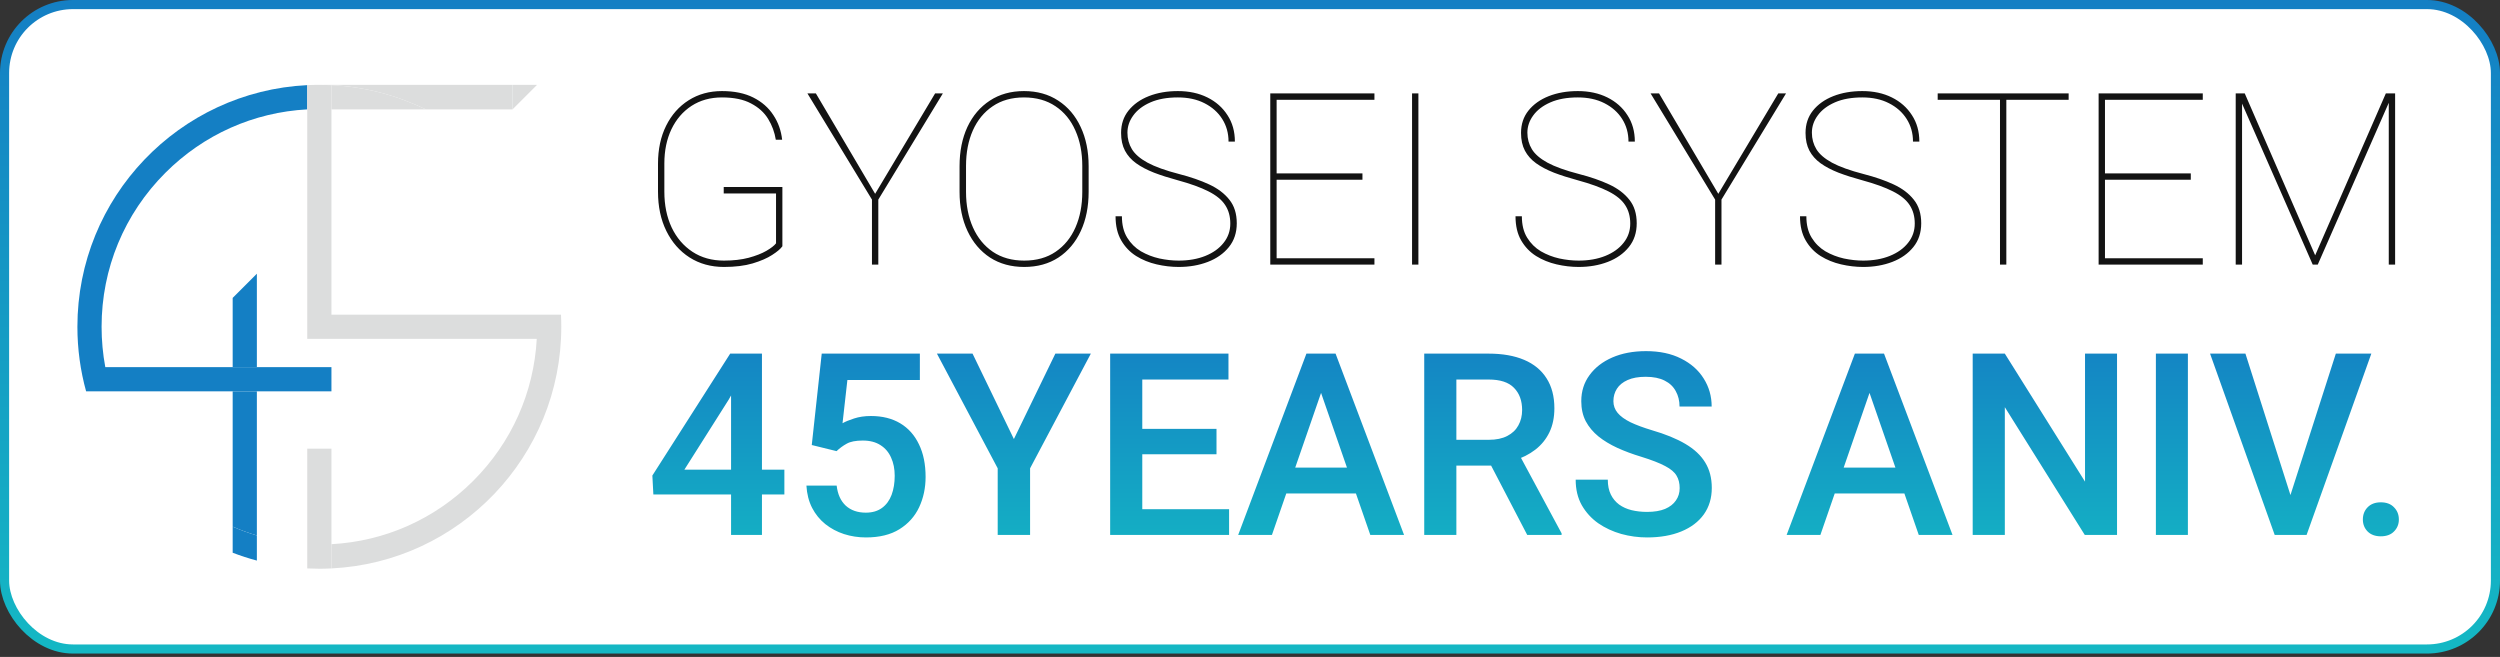 <svg width="274" height="72" viewBox="0 0 274 72" fill="none" xmlns="http://www.w3.org/2000/svg">
<rect x="0" y="0" width="274" height="72" fill="#333333" stroke="none"/>
<rect x="0.5" y="0.5" width="273" height="70.63" rx="7.5" fill="white"/>
<path fill-rule="evenodd" clip-rule="evenodd" d="M11.134 35.814C11.134 37.314 11.272 38.792 11.54 40.235H25.501H28.153H36.326V42.888H33.674H12.194H9.437C8.815 40.636 8.483 38.264 8.483 35.814C8.483 21.615 19.645 10.022 33.674 9.331V11.987C27.797 12.306 22.318 14.746 18.125 18.939C13.617 23.447 11.134 29.44 11.134 35.814ZM12.2 42.905L12.2 42.906C12.269 43.129 12.341 43.35 12.417 43.571C12.341 43.35 12.269 43.128 12.2 42.905Z" fill="#147FC4"/>
<path d="M28.153 42.888H25.501V57.722C26.364 58.096 27.25 58.419 28.153 58.688V42.888Z" fill="#147FC4"/>
<path d="M25.501 60.58C26.364 60.912 27.249 61.199 28.153 61.44V58.688C27.25 58.419 26.364 58.096 25.501 57.722V60.58Z" fill="#147FC4"/>
<path fill-rule="evenodd" clip-rule="evenodd" d="M25.501 40.235V32.65L28.153 29.998V40.235H25.501Z" fill="#147FC4"/>
<path d="M36.327 62.299V59.643V49.171H33.674V51.824V62.299C34.71 62.343 35.291 62.349 36.327 62.299Z" fill="#DCDDDD"/>
<path fill-rule="evenodd" clip-rule="evenodd" d="M61.484 34.489H36.327V16.796V14.107V11.987V9.33C35.887 9.309 35.445 9.298 35 9.298C34.556 9.298 34.113 9.309 33.674 9.331V37.141H58.829C58.508 43.017 56.07 48.497 51.875 52.691C47.682 56.884 42.202 59.323 36.327 59.643V62.299C50.355 61.608 61.517 50.015 61.517 35.815C61.517 35.37 61.506 34.928 61.484 34.489Z" fill="#DCDDDD"/>
<path d="M36.327 11.987H46.649C43.507 10.448 40.016 9.512 36.327 9.33V11.987Z" fill="#DCDDDD"/>
<path d="M56.17 9.298H35C35.445 9.298 35.887 9.309 36.327 9.33C40.016 9.512 43.507 10.448 46.649 11.987H56.17V9.298Z" fill="#DCDDDD"/>
<path d="M56.17 9.298V11.987L58.859 9.298H56.17Z" fill="#DCDDDD"/>
<path d="M85.749 26.99C85.552 27.273 85.178 27.591 84.628 27.943C84.087 28.296 83.374 28.605 82.489 28.871C81.613 29.129 80.565 29.258 79.345 29.258C77.919 29.258 76.661 28.91 75.57 28.214C74.488 27.518 73.642 26.552 73.032 25.315C72.422 24.078 72.117 22.643 72.117 21.011V17.945C72.117 16.364 72.413 14.977 73.006 13.783C73.599 12.589 74.423 11.657 75.48 10.987C76.537 10.317 77.752 9.982 79.126 9.982C80.484 9.982 81.63 10.218 82.567 10.691C83.503 11.163 84.233 11.803 84.757 12.61C85.29 13.409 85.612 14.311 85.723 15.316H85.028C84.899 14.5 84.62 13.74 84.19 13.036C83.761 12.331 83.134 11.764 82.309 11.335C81.493 10.897 80.432 10.678 79.126 10.678C77.855 10.678 76.743 10.987 75.789 11.605C74.844 12.224 74.11 13.079 73.586 14.169C73.07 15.26 72.813 16.51 72.813 17.919V21.011C72.813 22.48 73.079 23.786 73.612 24.928C74.153 26.062 74.913 26.951 75.892 27.596C76.871 28.24 78.022 28.562 79.345 28.562C80.368 28.562 81.269 28.459 82.051 28.253C82.841 28.038 83.49 27.785 83.997 27.492C84.512 27.192 84.864 26.917 85.053 26.668V21.205H79.32V20.496H85.749V26.99ZM95.915 21.243L102.487 10.239H103.337L96.263 21.875V29H95.567V21.875L88.494 10.239H89.421L95.915 21.243ZM119.315 21.024C119.315 22.656 119.027 24.091 118.451 25.328C117.876 26.565 117.06 27.531 116.003 28.227C114.947 28.914 113.697 29.258 112.254 29.258C110.819 29.258 109.569 28.914 108.504 28.227C107.447 27.531 106.627 26.565 106.043 25.328C105.459 24.091 105.167 22.656 105.167 21.024V18.215C105.167 16.583 105.455 15.149 106.03 13.912C106.614 12.675 107.435 11.713 108.491 11.025C109.548 10.33 110.793 9.982 112.228 9.982C113.671 9.982 114.921 10.33 115.977 11.025C117.042 11.713 117.863 12.675 118.438 13.912C119.022 15.149 119.315 16.583 119.315 18.215V21.024ZM118.619 18.189C118.619 16.721 118.365 15.424 117.859 14.298C117.36 13.164 116.634 12.28 115.681 11.644C114.727 11 113.576 10.678 112.228 10.678C110.888 10.678 109.745 11 108.8 11.644C107.855 12.28 107.13 13.164 106.623 14.298C106.125 15.424 105.876 16.721 105.876 18.189V21.024C105.876 22.493 106.129 23.794 106.636 24.928C107.143 26.062 107.868 26.951 108.813 27.596C109.767 28.24 110.914 28.562 112.254 28.562C113.602 28.562 114.749 28.24 115.694 27.596C116.647 26.951 117.373 26.062 117.871 24.928C118.37 23.794 118.619 22.493 118.619 21.024V18.189ZM134.841 24.503C134.841 23.713 134.652 23.034 134.274 22.467C133.905 21.9 133.295 21.402 132.444 20.973C131.602 20.543 130.473 20.135 129.056 19.749C128.102 19.491 127.243 19.216 126.479 18.924C125.714 18.623 125.061 18.28 124.52 17.893C123.987 17.507 123.579 17.047 123.296 16.515C123.012 15.973 122.871 15.325 122.871 14.569C122.871 13.615 123.141 12.799 123.683 12.121C124.232 11.434 124.975 10.905 125.912 10.536C126.856 10.166 127.917 9.982 129.094 9.982C130.314 9.982 131.392 10.214 132.328 10.678C133.265 11.142 133.999 11.79 134.532 12.623C135.073 13.448 135.343 14.414 135.343 15.522H134.648C134.648 14.595 134.416 13.766 133.952 13.036C133.488 12.305 132.839 11.73 132.006 11.309C131.182 10.888 130.211 10.678 129.094 10.678C127.917 10.678 126.917 10.858 126.092 11.219C125.267 11.58 124.64 12.056 124.211 12.649C123.781 13.233 123.567 13.864 123.567 14.543C123.567 15.204 123.73 15.806 124.056 16.347C124.383 16.888 124.954 17.382 125.77 17.829C126.594 18.275 127.754 18.692 129.249 19.079C130.486 19.396 131.577 19.774 132.522 20.212C133.466 20.651 134.205 21.209 134.738 21.887C135.279 22.558 135.55 23.421 135.55 24.477C135.55 25.5 135.262 26.367 134.686 27.08C134.111 27.793 133.342 28.334 132.38 28.704C131.418 29.073 130.353 29.258 129.184 29.258C128.386 29.258 127.578 29.163 126.762 28.974C125.946 28.785 125.199 28.48 124.52 28.059C123.841 27.63 123.296 27.059 122.884 26.346C122.471 25.633 122.265 24.752 122.265 23.704H122.961C122.961 24.641 123.154 25.422 123.541 26.049C123.927 26.676 124.43 27.175 125.048 27.544C125.675 27.905 126.35 28.167 127.071 28.33C127.801 28.485 128.506 28.562 129.184 28.562C130.284 28.562 131.259 28.39 132.109 28.047C132.96 27.703 133.625 27.226 134.106 26.616C134.596 26.006 134.841 25.302 134.841 24.503ZM150.638 29H139.467V28.304H150.638V29ZM139.918 29H139.222V10.239H139.918V29ZM149.324 19.697H139.467V19.001H149.324V19.697ZM150.638 10.935H139.467V10.239H150.638V10.935ZM155.457 29H154.761V10.239H155.457V29ZM178.675 24.503C178.675 23.713 178.486 23.034 178.109 22.467C177.739 21.9 177.129 21.402 176.279 20.973C175.437 20.543 174.307 20.135 172.89 19.749C171.937 19.491 171.078 19.216 170.313 18.924C169.549 18.623 168.896 18.28 168.355 17.893C167.822 17.507 167.414 17.047 167.131 16.515C166.847 15.973 166.705 15.325 166.705 14.569C166.705 13.615 166.976 12.799 167.517 12.121C168.067 11.434 168.81 10.905 169.746 10.536C170.691 10.166 171.752 9.982 172.929 9.982C174.149 9.982 175.227 10.214 176.163 10.678C177.099 11.142 177.834 11.79 178.366 12.623C178.907 13.448 179.178 14.414 179.178 15.522H178.482C178.482 14.595 178.25 13.766 177.786 13.036C177.323 12.305 176.674 11.73 175.841 11.309C175.016 10.888 174.045 10.678 172.929 10.678C171.752 10.678 170.751 10.858 169.927 11.219C169.102 11.58 168.475 12.056 168.045 12.649C167.616 13.233 167.401 13.864 167.401 14.543C167.401 15.204 167.564 15.806 167.891 16.347C168.217 16.888 168.788 17.382 169.604 17.829C170.429 18.275 171.589 18.692 173.083 19.079C174.32 19.396 175.411 19.774 176.356 20.212C177.301 20.651 178.04 21.209 178.572 21.887C179.114 22.558 179.384 23.421 179.384 24.477C179.384 25.5 179.096 26.367 178.521 27.08C177.945 27.793 177.177 28.334 176.214 28.704C175.252 29.073 174.187 29.258 173.019 29.258C172.22 29.258 171.413 29.163 170.597 28.974C169.781 28.785 169.033 28.48 168.355 28.059C167.676 27.63 167.131 27.059 166.718 26.346C166.306 25.633 166.1 24.752 166.1 23.704H166.796C166.796 24.641 166.989 25.422 167.375 26.049C167.762 26.676 168.264 27.175 168.883 27.544C169.51 27.905 170.184 28.167 170.906 28.33C171.636 28.485 172.34 28.562 173.019 28.562C174.118 28.562 175.093 28.39 175.944 28.047C176.794 27.703 177.46 27.226 177.941 26.616C178.431 26.006 178.675 25.302 178.675 24.503ZM188.326 21.243L194.898 10.239H195.748L188.674 21.875V29H187.978V21.875L180.905 10.239H181.832L188.326 21.243ZM209.857 24.503C209.857 23.713 209.668 23.034 209.29 22.467C208.921 21.9 208.311 21.402 207.46 20.973C206.619 20.543 205.489 20.135 204.072 19.749C203.118 19.491 202.259 19.216 201.495 18.924C200.73 18.623 200.077 18.28 199.536 17.893C199.004 17.507 198.596 17.047 198.312 16.515C198.029 15.973 197.887 15.325 197.887 14.569C197.887 13.615 198.157 12.799 198.699 12.121C199.248 11.434 199.991 10.905 200.928 10.536C201.873 10.166 202.934 9.982 204.11 9.982C205.33 9.982 206.408 10.214 207.344 10.678C208.281 11.142 209.015 11.79 209.548 12.623C210.089 13.448 210.36 14.414 210.36 15.522H209.664C209.664 14.595 209.432 13.766 208.968 13.036C208.504 12.305 207.856 11.73 207.022 11.309C206.198 10.888 205.227 10.678 204.11 10.678C202.934 10.678 201.933 10.858 201.108 11.219C200.284 11.58 199.656 12.056 199.227 12.649C198.797 13.233 198.583 13.864 198.583 14.543C198.583 15.204 198.746 15.806 199.072 16.347C199.399 16.888 199.97 17.382 200.786 17.829C201.611 18.275 202.77 18.692 204.265 19.079C205.502 19.396 206.593 19.774 207.538 20.212C208.483 20.651 209.221 21.209 209.754 21.887C210.295 22.558 210.566 23.421 210.566 24.477C210.566 25.5 210.278 26.367 209.702 27.08C209.127 27.793 208.358 28.334 207.396 28.704C206.434 29.073 205.369 29.258 204.201 29.258C203.402 29.258 202.594 29.163 201.778 28.974C200.962 28.785 200.215 28.48 199.536 28.059C198.858 27.63 198.312 27.059 197.9 26.346C197.487 25.633 197.281 24.752 197.281 23.704H197.977C197.977 24.641 198.17 25.422 198.557 26.049C198.943 26.676 199.446 27.175 200.064 27.544C200.692 27.905 201.366 28.167 202.087 28.33C202.818 28.485 203.522 28.562 204.201 28.562C205.3 28.562 206.275 28.39 207.125 28.047C207.976 27.703 208.642 27.226 209.123 26.616C209.612 26.006 209.857 25.302 209.857 24.503ZM219.894 29H219.199V10.239H219.894V29ZM226.723 10.935H212.37V10.239H226.723V10.935ZM241.425 29H230.254V28.304H241.425V29ZM230.705 29H230.009V10.239H230.705V29ZM240.111 19.697H230.254V19.001H240.111V19.697ZM241.425 10.935H230.254V10.239H241.425V10.935ZM246.025 10.239L253.743 27.982L261.487 10.239H262.26L254.027 29H253.473L245.239 10.239H246.025ZM245.729 10.239V19.942V29H245.033V10.239H245.729ZM262.505 10.239V29H261.809V19.942V10.239H262.505Z" fill="#131313"/>
<path d="M85.967 54.194H71.608L71.499 52.12L80.029 38.757H82.746L79.852 43.821L75.006 51.478H85.967V54.194ZM83.51 58.63H80.125V38.757H83.51V58.63ZM88.969 48.775L90.061 38.757H100.817V41.651H92.873L92.341 46.387C92.641 46.214 93.06 46.041 93.597 45.868C94.142 45.686 94.761 45.595 95.453 45.595C96.709 45.595 97.782 45.864 98.674 46.4C99.566 46.937 100.248 47.706 100.721 48.707C101.204 49.699 101.445 50.886 101.445 52.27C101.445 53.48 101.208 54.59 100.735 55.6C100.262 56.601 99.543 57.402 98.579 58.002C97.614 58.603 96.39 58.903 94.907 58.903C94.07 58.903 93.269 58.78 92.505 58.535C91.749 58.289 91.067 57.925 90.457 57.443C89.857 56.96 89.374 56.369 89.01 55.668C88.647 54.959 88.437 54.144 88.383 53.225H91.699C91.808 54.171 92.141 54.904 92.696 55.423C93.26 55.932 93.992 56.187 94.893 56.187C95.603 56.187 96.195 56.014 96.668 55.668C97.141 55.322 97.491 54.845 97.719 54.235C97.946 53.625 98.06 52.929 98.06 52.147C98.06 51.392 97.928 50.727 97.664 50.154C97.409 49.572 97.022 49.117 96.504 48.789C95.985 48.452 95.339 48.284 94.566 48.284C93.792 48.284 93.205 48.398 92.805 48.625C92.404 48.844 92.031 49.117 91.686 49.444L88.969 48.775ZM111.122 48.12L115.667 38.757H119.557L112.897 51.328V58.63H109.348V51.328L102.687 38.757H106.591L111.122 48.12ZM134.708 58.63H124.212V55.805H134.708V58.63ZM125.194 58.63H121.673V38.757H125.194V58.63ZM133.329 49.785H124.212V47.001H133.329V49.785ZM134.64 41.596H124.212V38.757H134.64V41.596ZM139.403 58.63H135.704L143.184 38.757H145.532L145.3 41.582L139.403 58.63ZM144.276 41.582L144.017 38.757H146.378L153.885 58.63H150.186L144.276 41.582ZM149.954 54.085H139.13V51.246H149.954V54.085ZM163.153 38.757C164.672 38.757 165.969 38.984 167.043 39.439C168.117 39.894 168.936 40.568 169.5 41.459C170.073 42.351 170.36 43.448 170.36 44.749C170.36 45.75 170.178 46.628 169.814 47.383C169.45 48.138 168.931 48.775 168.258 49.294C167.593 49.804 166.806 50.2 165.896 50.482L164.832 51.028H158.539L158.512 48.202H163.18C163.99 48.202 164.663 48.061 165.2 47.779C165.746 47.497 166.151 47.11 166.415 46.619C166.688 46.127 166.825 45.568 166.825 44.94C166.825 43.921 166.529 43.111 165.937 42.51C165.355 41.901 164.427 41.596 163.153 41.596H159.618V58.63H156.096V38.757H163.153ZM162.743 49.717L166.442 49.704L171.151 58.453V58.63H167.384L162.743 49.717ZM184.091 53.498C184.091 52.961 183.977 52.506 183.75 52.133C183.531 51.751 183.117 51.401 182.507 51.082C181.898 50.755 181.02 50.413 179.873 50.058C178.936 49.776 178.067 49.453 177.266 49.089C176.474 48.725 175.783 48.307 175.191 47.834C174.6 47.351 174.136 46.796 173.799 46.168C173.472 45.532 173.308 44.799 173.308 43.971C173.308 42.888 173.608 41.937 174.209 41.118C174.809 40.29 175.642 39.644 176.707 39.18C177.771 38.716 179.004 38.484 180.405 38.484C181.898 38.484 183.181 38.757 184.255 39.303C185.328 39.84 186.152 40.568 186.725 41.487C187.307 42.406 187.599 43.429 187.599 44.558H184.077C184.077 43.93 183.941 43.37 183.668 42.879C183.404 42.379 182.999 41.992 182.453 41.719C181.907 41.437 181.211 41.296 180.365 41.296C179.573 41.296 178.913 41.414 178.385 41.651C177.858 41.887 177.466 42.206 177.212 42.606C176.957 43.006 176.829 43.461 176.829 43.971C176.829 44.453 176.984 44.881 177.293 45.254C177.603 45.627 178.071 45.968 178.699 46.278C179.327 46.578 180.11 46.869 181.047 47.151C182.521 47.579 183.745 48.079 184.719 48.653C185.692 49.226 186.416 49.904 186.889 50.686C187.371 51.469 187.612 52.397 187.612 53.471C187.612 54.59 187.321 55.559 186.739 56.378C186.156 57.188 185.333 57.811 184.268 58.248C183.204 58.685 181.952 58.903 180.515 58.903C179.559 58.903 178.617 58.776 177.689 58.521C176.761 58.257 175.919 57.866 175.164 57.347C174.418 56.819 173.817 56.16 173.362 55.368C172.917 54.576 172.694 53.644 172.694 52.57H176.215C176.215 53.207 176.324 53.748 176.543 54.194C176.761 54.64 177.066 55.008 177.457 55.3C177.849 55.582 178.303 55.786 178.822 55.914C179.35 56.041 179.914 56.105 180.515 56.105C181.306 56.105 181.966 55.996 182.494 55.777C183.022 55.55 183.417 55.241 183.681 54.849C183.954 54.458 184.091 54.008 184.091 53.498ZM199.514 58.63H195.815L203.295 38.757H205.643L205.411 41.582L199.514 58.63ZM204.387 41.582L204.128 38.757H206.489L213.996 58.63H210.297L204.387 41.582ZM210.065 54.085H199.241V51.246H210.065V54.085ZM232.027 58.63H228.492L219.729 44.626V58.63H216.207V38.757H219.729L228.519 52.788V38.757H232.027V58.63ZM239.793 58.63H236.285V38.757H239.793V58.63ZM256.008 38.757H259.898L252.801 58.63H250.166L250.835 54.877L256.008 38.757ZM251.231 54.877L251.941 58.63H249.307L242.223 38.757H246.099L251.231 54.877ZM258.97 56.938C258.97 56.401 259.143 55.955 259.489 55.6C259.844 55.236 260.326 55.054 260.936 55.054C261.554 55.054 262.037 55.236 262.383 55.6C262.737 55.955 262.915 56.401 262.915 56.938C262.915 57.456 262.737 57.893 262.383 58.248C262.037 58.603 261.554 58.78 260.936 58.78C260.326 58.78 259.844 58.603 259.489 58.248C259.143 57.893 258.97 57.456 258.97 56.938Z" fill="url(#paint0_linear_1236_6171)"/>
<rect x="0.5" y="0.5" width="273" height="70.63" rx="7.5" stroke="url(#paint1_linear_1236_6171)"/>
<defs>
<linearGradient id="paint0_linear_1236_6171" x1="167.875" y1="35.63" x2="167.875" y2="63.63" gradientUnits="userSpaceOnUse">
<stop stop-color="#147FC4"/>
<stop offset="1" stop-color="#14B8C4"/>
</linearGradient>
<linearGradient id="paint1_linear_1236_6171" x1="137" y1="0" x2="137" y2="71.63" gradientUnits="userSpaceOnUse">
<stop stop-color="#147FC4"/>
<stop offset="1" stop-color="#14B8C4"/>
</linearGradient>
</defs>
</svg>
